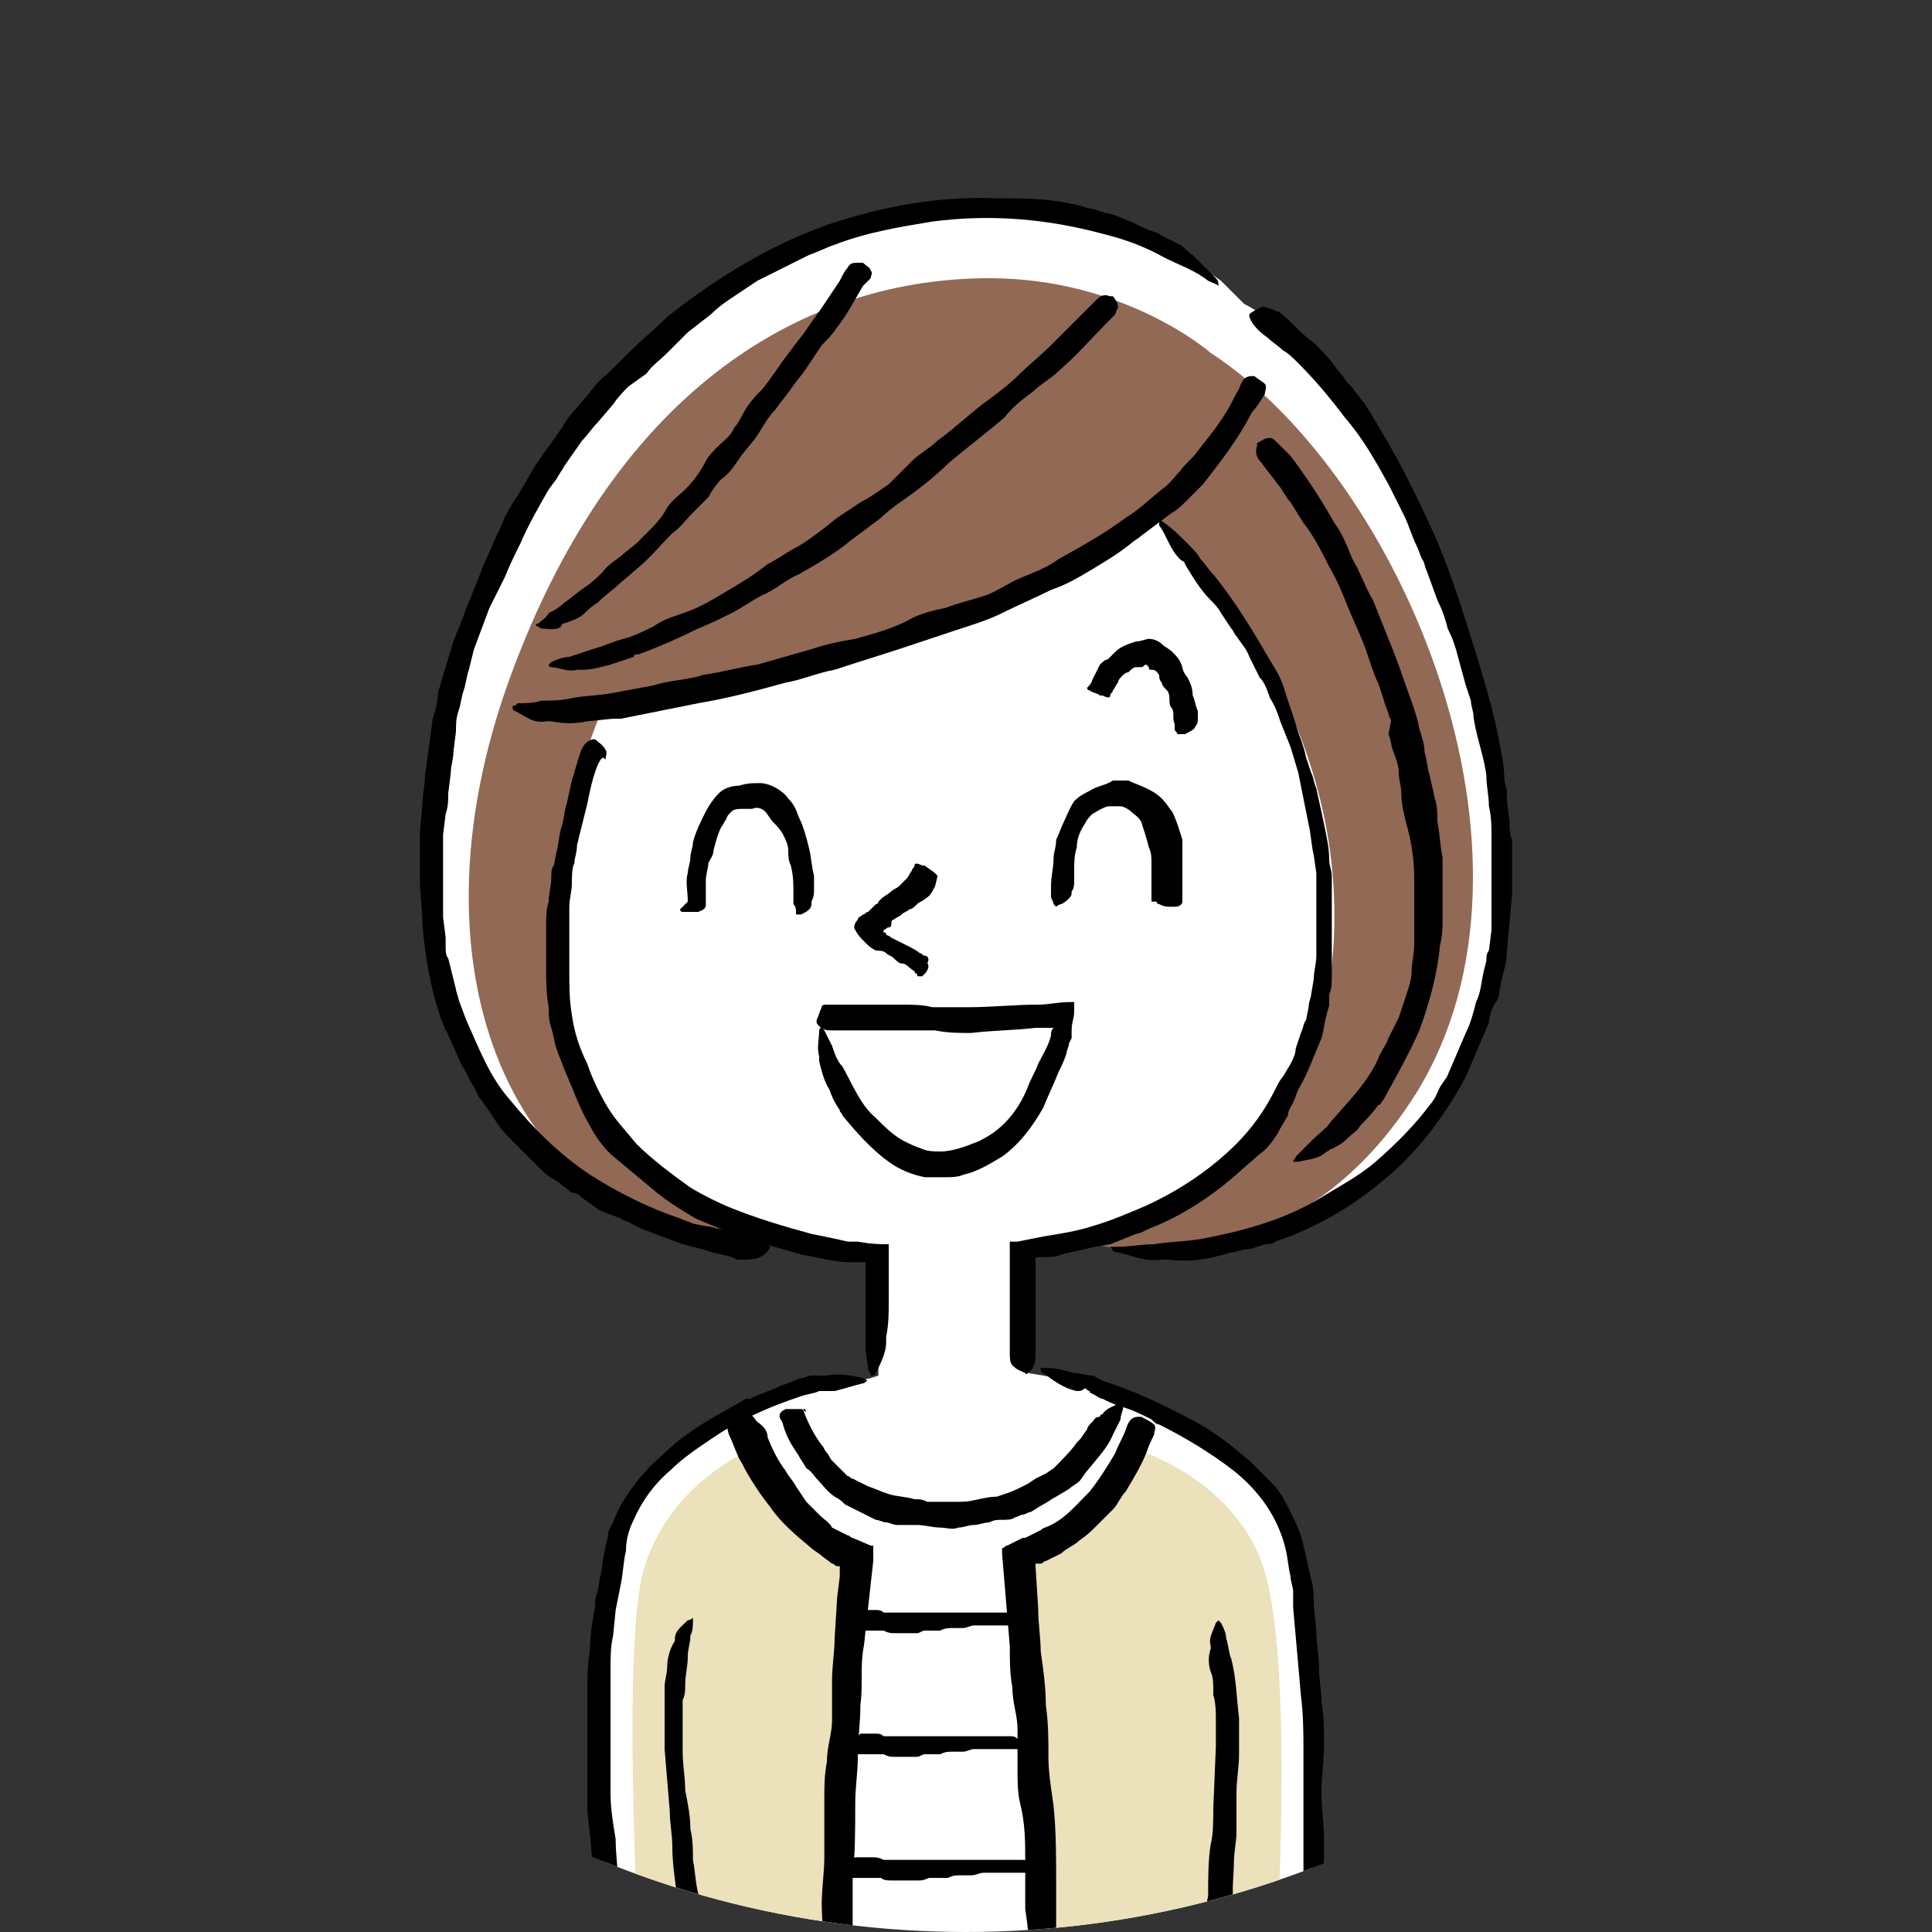 <?xml version="1.0" encoding="utf-8"?>
<!-- Generator: Adobe Illustrator 27.2.0, SVG Export Plug-In . SVG Version: 6.00 Build 0)  -->
<svg version="1.1" xmlns="http://www.w3.org/2000/svg" xmlns:xlink="http://www.w3.org/1999/xlink" x="0px" y="0px"
	 viewBox="0 0 75 75" style="enable-background:new 0 0 75 75;" xml:space="preserve">
<rect x="0" y="0" width="75" height="75" fill="#333333" stroke="none"/>
<style type="text/css">
	.st0{clip-path:url(#SVGID_00000172400954605339401100000010449130632550193816_);}
	.st1{fill:#FFFFFF;}
	.st2{fill:#916955;}
	.st3{fill:#EBE1BA;}
</style>
<g id="レイヤー_1">
	<g id="レイヤー_1_00000160869084984827283220000014023569377242911894_">
	</g>
	<g id="文字">
	</g>
</g>
<g id="イラスト">
	<g>
		<defs>
			<circle id="SVGID_1_" cx="37.5" cy="37.5" r="37.5"/>
		</defs>
		<clipPath id="SVGID_00000140715284966663621480000011980268821849158307_">
			<use xlink:href="#SVGID_1_"  style="overflow:visible;"/>
		</clipPath>
		<g style="clip-path:url(#SVGID_00000140715284966663621480000011980268821849158307_);">
			<g>
				<path class="st1" d="M30.1,48c-0.8,0-1.3,0.3-2.1,0.2c-5.1-0.9-10.7-5.2-11.2-12.4c-0.7-8.4,2.7-18.4,11.3-24.3
					C34.1,7.3,39.9,8,42.3,8.6c0,0,2.6,0.5,5.1,2.3l0.9,0.9c0,0,5.3,2.4,8.6,13c3.5,11.3,0,17.9-4.2,20.9c-4.3,3.1-9.4,2.8-9.4,2.8
					L42.7,48l-3,0.4l0.2,2.4l-5.7,0l0-2.5L30.1,48z"/>
			</g>
			<g>
				<path class="st1" d="M50.1,86.1c0,0,0.4-3.6,0.7-9.6c0.2-6,0.5-12.1-0.4-16.4c-1-4.4-7.8-6.3-7.8-6.3l-2.1-0.4l-0.6-0.1l0-4.5
					l-5.8,0.1v4.5l-0.3,0.1l-1.9,0.4c0,0-6.9,1.9-7.8,6.3c-1,4.4-0.7,10.4-0.4,16.4c0.2,6,0.7,9.6,0.7,9.6H50.1z"/>
			</g>
			<path class="st2" d="M47,13.7c0,0-3.3-2.9-8.6-2.9c-6.9,0-14.4,4-18.6,15.5c-4.2,11.5,0.2,21.3,9.1,22.1c0,0,1.6-0.4,0.5-0.8
				c-1.1-0.4-6-2-7.4-8c-1.4-6,1.4-12.1,1.4-12.1s6.5-1,11.7-2.6c5.1-1.6,9.8-4.8,9.8-4.8s6.9,6.3,6.9,15.4
				c0.1,10.3-9.3,12.8-9.3,12.8S50,50.4,55,42.4C60.6,33.3,54.5,18.6,47,13.7z"/>
			<path class="st3" d="M25.4,86l7,0.1c0,0,0.2-12.1,0.2-15.2c0-3.2,0.8-10.2,0.8-10.2c-2.9-1.7-4.1-4.5-4.1-4.5s-3.3,1.3-4.3,4.7
				C23.8,64.8,25.4,86,25.4,86z"/>
			<path class="st3" d="M44.2,56.3c0,0,3.6,1.1,4.8,4.4c1.8,5.2-0.2,25.3-0.2,25.3h-8.4c0,0,0.4-2.8,0.1-11.8
				c-0.3-9-1.1-13.6-1.1-13.6S42.3,59.4,44.2,56.3z"/>
			<path class="st3" d="M31.8,84.2c0.1-0.7-0.7-1.1-1.3-0.9c-0.8,0.3-1.5,0.7-2.2,1.1c-0.2-0.4-0.7-0.6-1.1-0.4
				c-0.6,0.3-1,0.7-1.5,1c-1,0.6-0.2,2.1,0.8,1.6c0.1-0.1,0.2-0.1,0.3-0.2c0.2,0.3,0.6,0.5,1.1,0.3c0.3-0.2,0.6-0.3,0.9-0.5
				c0.1,0.4,0.7,0.7,1.3,0.5c0.8-0.3,1.4-0.2,2.2-0.6C33.2,85.7,32.7,84.1,31.8,84.2z"/>
			<path class="st3" d="M47.6,84.1c0.1-0.7-0.7-1.2-1.4-1c-0.9,0.3-1.6,0.7-2.4,1.2c-0.2-0.4-0.8-0.6-1.3-0.4
				c-0.6,0.3-1.1,0.8-1.7,1.1c-1.1,0.6-0.2,2.4,0.8,1.7c0.1-0.1,0.2-0.1,0.3-0.2c0.2,0.4,0.7,0.6,1.2,0.3c0.3-0.2,0.6-0.4,1-0.6
				c0.2,0.5,0.8,0.8,1.4,0.6c0.8-0.3,1.9-0.3,2.7-0.6C49.3,85.8,48.5,84.1,47.6,84.1z"/>
			<g>
				<g>
					<g>
						<path d="M36.3,34.4c-0.1,0.2-0.2,0.4-0.4,0.5c-0.1,0.1-0.2,0.1-0.3,0.2c-0.1,0.1-0.2,0.2-0.3,0.2c-0.1,0.1-0.2,0.1-0.3,0.2
							c-0.1,0.1-0.2,0.1-0.3,0.2c-0.1,0-0.1,0.1-0.1,0.2c0,0,0,0.1-0.1,0.1c-0.1,0-0.1,0.1-0.2,0.1c0,0,0,0,0,0.1
							c0.1,0,0.1,0,0.1,0.1c0,0,0,0,0,0l0,0c0,0,0.1,0,0.2,0.1l0.6,0.3c0.2,0.1,0.4,0.2,0.5,0.3c0,0,0,0,0,0c0.1,0,0.1,0.1,0.2,0.1
							c0.1,0,0.2,0.1,0.1,0.3c0,0,0,0,0,0c0.1,0.1,0,0.3-0.1,0.4c0,0-0.1,0.1-0.1,0.1c0,0,0,0-0.1,0c-0.1,0-0.1,0-0.1-0.1
							c-0.1,0-0.1-0.1-0.1-0.1c-0.2-0.1-0.3-0.3-0.5-0.3c-0.1,0-0.2-0.1-0.3-0.2c-0.1-0.1-0.2-0.1-0.3-0.2c-0.1-0.1-0.3-0.1-0.4-0.1
							c-0.2-0.1-0.3-0.2-0.4-0.3c-0.2-0.2-0.3-0.3-0.4-0.5c-0.1-0.1,0-0.3,0.1-0.4c0-0.1,0.1-0.1,0.2-0.2c0.1,0,0.1-0.1,0.2-0.1
							c0.1-0.1,0.2-0.2,0.3-0.3c0,0,0.1,0,0.1-0.1c0,0,0,0,0,0l0.1-0.1c0.1-0.1,0.3-0.2,0.4-0.3c0.1-0.1,0.2-0.1,0.3-0.2
							c0.1-0.1,0.2-0.2,0.3-0.3c0.1-0.1,0.1-0.2,0.2-0.3c0-0.1,0.1-0.1,0.1-0.2c0-0.1,0.1-0.1,0.3,0c0,0,0.1,0,0.1,0
							c0.1,0.1,0.3,0.2,0.4,0.3c0.1,0.1,0.1,0.1,0.1,0.1c0,0,0,0,0,0L36.3,34.4L36.3,34.4z"/>
					</g>
				</g>
			</g>
			<g>
				<g>
					<g>
						<path d="M42.4,26.4c0.1-0.2,0.2-0.4,0.3-0.6c0.1-0.1,0.2-0.2,0.3-0.2c0.1-0.1,0.2-0.2,0.3-0.3c0.2-0.2,0.5-0.3,0.8-0.4
							c0.2,0,0.4-0.1,0.5-0.1c0.2,0,0.4,0.1,0.5,0.2c0.1,0.1,0.3,0.2,0.4,0.3c0.2,0.2,0.3,0.3,0.4,0.6c0,0.1,0.1,0.3,0.2,0.4
							c0.1,0.2,0.2,0.4,0.2,0.7c0.1,0.2,0.1,0.4,0.2,0.6c0,0,0,0,0,0.1c0,0.1,0,0.1,0,0.2c0,0.1,0,0.2-0.1,0.3c0,0,0,0,0,0
							c0,0.1-0.2,0.2-0.4,0.3c0,0-0.1,0-0.2,0c0,0,0,0-0.1,0c0-0.1-0.1-0.1-0.1-0.2c0-0.1,0-0.2,0-0.2c-0.1-0.2,0-0.4-0.1-0.6
							c-0.1-0.1-0.1-0.2-0.1-0.3c0-0.1,0-0.3-0.1-0.4c-0.1-0.1-0.2-0.2-0.2-0.3c-0.1-0.1-0.1-0.2-0.1-0.3c-0.1-0.1-0.1-0.2-0.3-0.2
							c-0.1,0-0.1,0-0.1-0.1c0,0-0.1-0.1-0.1-0.1c-0.1,0-0.1,0.1-0.2,0.1c0,0,0,0-0.1,0l-0.1,0c-0.1,0-0.2,0.1-0.3,0.2
							c-0.1,0-0.2,0.1-0.2,0.1c-0.1,0.1-0.2,0.2-0.2,0.3c-0.1,0.1-0.1,0.2-0.2,0.3c0,0.1-0.1,0.1-0.1,0.2c0,0.1-0.1,0.1-0.3,0
							c0,0-0.1,0-0.1,0c-0.1-0.1-0.3-0.1-0.4-0.2c-0.1,0-0.1-0.1-0.1-0.1c0,0,0,0,0,0C42.4,26.5,42.4,26.4,42.4,26.4L42.4,26.4z"/>
					</g>
				</g>
			</g>
			<g>
				<g>
					<g>
						<path d="M27.3,48.5l-0.4-0.1c-0.1,0-0.3-0.1-0.4-0.1l-0.8-0.3c-0.3-0.1-0.5-0.2-0.8-0.3l-0.4-0.2c-0.1-0.1-0.3-0.1-0.4-0.2
							L23.3,47l-0.7-0.5c-0.1-0.1-0.2-0.2-0.4-0.2L21.8,46c-0.2-0.2-0.5-0.3-0.7-0.5l-0.6-0.6c-0.1-0.1-0.2-0.2-0.3-0.3l-0.3-0.3
							c-0.2-0.2-0.4-0.4-0.6-0.7L18.9,43c-0.1-0.1-0.2-0.3-0.3-0.4l-0.2-0.4c-0.2-0.3-0.3-0.6-0.5-0.9l-0.4-0.9l-0.1-0.2
							c0-0.1-0.1-0.2-0.1-0.2l-0.2-0.5c-0.4-1.2-0.6-2.4-0.7-3.6c0-0.6-0.1-1.2-0.1-1.8l0-0.9c0-0.3,0-0.6,0-0.9l0.1-1.1
							c0-0.4,0.1-0.7,0.1-1.1c0.1-0.7,0.2-1.5,0.3-2.2c0.1-0.3,0.2-0.7,0.2-1c0.1-0.3,0.2-0.7,0.3-1l0.3-1l0.2-0.5
							c0.1-0.2,0.1-0.3,0.2-0.5c0.2-0.6,0.5-1.2,0.7-1.8l0.4-0.9c0.1-0.3,0.3-0.6,0.4-0.9c0.2-0.5,0.5-0.9,0.8-1.4l0.4-0.7
							c0.1-0.2,0.3-0.4,0.4-0.6c0.3-0.4,0.6-0.8,0.9-1.3c0.3-0.4,0.7-0.8,1-1.2c0.2-0.3,0.5-0.5,0.7-0.7l0.7-0.7
							c0.5-0.5,1-0.9,1.5-1.4c1.9-1.5,4-2.8,6.3-3.6c2.1-0.7,4.3-1.1,6.5-1c0.2,0,0.4,0,0.6,0C40.4,7.7,41.2,7.8,42,8
							c0.2,0.1,0.5,0.1,0.7,0.2c0.3,0.1,0.5,0.1,0.7,0.2c0.2,0.1,0.5,0.2,0.7,0.3c0.2,0.1,0.4,0.2,0.7,0.3C44.9,9,45,9.1,45.2,9.2
							c0.2,0.1,0.4,0.2,0.6,0.3c0.2,0.1,0.3,0.3,0.5,0.4c0.3,0.3,0.6,0.6,0.9,0.9c0.1,0.1,0.1,0.2,0.1,0.3c-0.1-0.1-0.2-0.1-0.4-0.2
							c-0.5-0.4-1.1-0.6-1.7-0.9c-0.7-0.4-1.5-0.7-2.3-0.9c-2.2-0.6-4.4-0.8-6.7-0.5C35,8.8,33.7,9,32.4,9.5c-0.3,0.1-0.7,0.3-1,0.4
							l-1,0.5l-1,0.5c-0.3,0.2-0.6,0.4-0.9,0.6c-0.3,0.2-0.6,0.4-0.9,0.7l-0.9,0.7l-0.8,0.8c-0.3,0.3-0.6,0.5-0.8,0.8L24.4,15
							c-0.2,0.2-0.4,0.4-0.6,0.7l-0.6,0.7c-0.2,0.2-0.4,0.5-0.6,0.7l-0.7,1c-0.1,0.2-0.2,0.3-0.3,0.5L21.3,19
							c-0.4,0.7-0.8,1.4-1.1,2.1c-0.2,0.4-0.4,0.8-0.6,1.3c-0.1,0.2-0.2,0.4-0.3,0.6c-0.1,0.2-0.2,0.4-0.3,0.6l-0.3,0.8l-0.3,0.8
							L18.2,26c-0.1,0.3-0.1,0.5-0.2,0.8c-0.1,0.3-0.1,0.5-0.2,0.8c-0.1,0.3-0.1,0.5-0.1,0.8l-0.1,0.8c0,0.3-0.1,0.5-0.1,0.8
							l-0.1,0.8c0,0.3,0,0.5-0.1,0.8l-0.1,0.8c0,0.3,0,0.5,0,0.8l0,0.8l0,0.8c0,0.3,0,0.5,0,0.8l0.1,0.8l0,0.4c0,0.1,0,0.3,0.1,0.4
							l0.2,0.8l0.1,0.4c0,0.1,0.1,0.3,0.1,0.4l0.3,0.8c0.5,1.1,0.9,2.2,1.7,3.1c0.9,1.1,1.9,2.1,3.1,2.9c1.1,0.7,2.3,1.3,3.5,1.7
							c0.2,0.1,0.3,0.1,0.5,0.2l0.5,0.1c0.2,0,0.4,0.1,0.5,0.1l0.5,0.1c0.1,0,0.3,0,0.4,0.1c0.1,0,0.3,0,0.4,0.1
							c0.2,0.1,0.4,0.1,0.6,0.3c0,0,0.1,0.1,0.1,0.1c-0.1,0.2-0.2,0.3-0.4,0.4c-0.2,0.1-0.5,0.1-0.8,0.1c0,0-0.1,0-0.1,0
							C28.3,48.7,27.8,48.7,27.3,48.5L27.3,48.5z"/>
					</g>
				</g>
			</g>
			<g>
				<g>
					<g>
						<path d="M48.6,16c-0.5,1-1.2,1.9-1.9,2.8c-0.2,0.2-0.4,0.4-0.6,0.6c-0.2,0.2-0.4,0.4-0.6,0.5l-0.4,0.3l-0.4,0.3l-0.4,0.3
							c-0.1,0.1-0.3,0.2-0.4,0.3c-0.5,0.4-1,0.7-1.5,1c-0.5,0.3-1,0.6-1.6,0.8c-0.6,0.3-1.3,0.6-1.9,0.9c-0.6,0.3-1.3,0.5-1.9,0.7
							c-0.6,0.2-1.2,0.4-1.8,0.6c-0.9,0.3-1.9,0.6-2.8,0.9c-0.6,0.1-1.3,0.4-1.9,0.5c-1.1,0.3-2.2,0.6-3.4,0.8c-1,0.2-2,0.4-3,0.6
							c-0.1,0-0.2,0-0.3,0L22.8,28c-0.5,0.1-0.9,0.1-1.4,0c-0.1,0-0.1,0-0.2,0c-0.5,0.1-0.8-0.2-1.2-0.4c-0.1,0-0.1-0.1-0.1-0.2
							c0.1,0,0.1,0,0.2-0.1c0.3,0,0.6,0,0.9-0.1c0.4,0,0.8,0,1.2-0.1c0.5-0.1,1.1-0.1,1.6-0.2c0.5-0.1,1.1-0.2,1.6-0.3
							c0.6-0.2,1.3-0.2,1.9-0.4c0.7-0.1,1.4-0.3,2.1-0.4c0.7-0.2,1.4-0.4,2.1-0.6c0.6-0.2,1.1-0.3,1.7-0.4c0.7-0.2,1.5-0.4,2.2-0.8
							c0.4-0.2,0.8-0.3,1.3-0.4c0.5-0.2,1-0.3,1.6-0.5c0.5-0.2,0.9-0.5,1.4-0.7c0.5-0.2,1-0.4,1.4-0.7c0.9-0.5,1.8-1,2.6-1.6
							c0.5-0.3,0.9-0.7,1.4-1.1c0.3-0.2,0.5-0.5,0.7-0.7c0.2-0.3,0.5-0.5,0.7-0.8c0.4-0.5,0.8-1,1.1-1.5c0.2-0.3,0.3-0.6,0.5-0.9
							c0.1-0.3,0.2-0.5,0.5-0.5c0,0,0.1,0,0.1,0c0.1,0.1,0.3,0.2,0.4,0.3c0.1,0.1,0,0.3,0,0.4c0,0,0,0,0,0
							C48.9,15.6,48.8,15.8,48.6,16L48.6,16z"/>
					</g>
				</g>
			</g>
			<g>
				<g>
					<g>
						<path d="M43,12.5c-0.6,0.6-1.2,1.3-1.9,1.9c-0.3,0.3-0.7,0.5-1,0.8c-0.4,0.3-0.8,0.6-1.1,1c-0.7,0.6-1.5,1.2-2.2,1.8
							c-0.4,0.4-0.9,0.8-1.3,1.1c-0.4,0.3-0.9,0.6-1.3,1c-0.4,0.3-0.8,0.6-1.2,0.9c-0.6,0.5-1.3,0.9-2,1.3c-0.5,0.2-0.9,0.6-1.4,0.8
							c-0.4,0.2-0.8,0.5-1.2,0.7c-0.4,0.2-0.8,0.4-1.3,0.6c-0.8,0.4-1.5,0.7-2.3,1c-0.1,0-0.2,0-0.2,0.1c-0.3,0.1-0.6,0.2-0.9,0.3
							c-0.4,0.1-0.7,0.2-1.1,0.2c-0.1,0-0.1,0-0.2,0c-0.4,0.1-0.7-0.1-1-0.1c-0.1,0-0.1-0.1-0.1-0.1c0,0,0.1-0.1,0.1-0.1
							c0.2-0.1,0.5-0.2,0.7-0.2c0.3-0.1,0.6-0.2,0.9-0.3c0.4-0.1,0.8-0.3,1.2-0.4c0.4-0.1,0.8-0.3,1.2-0.5c0.4-0.3,0.9-0.4,1.4-0.6
							c0.5-0.2,1-0.5,1.5-0.8c0.5-0.3,1-0.6,1.5-1c0.4-0.2,0.8-0.5,1.2-0.7c0.5-0.3,1-0.7,1.5-1.1c0.3-0.2,0.6-0.4,0.9-0.6
							c0.4-0.2,0.8-0.5,1.1-0.7c0.3-0.3,0.6-0.6,0.9-0.9c0.3-0.3,0.7-0.5,1-0.8c0.7-0.5,1.3-1.1,2-1.6c0.4-0.3,0.8-0.6,1.1-0.9
							c0.4-0.4,0.9-0.8,1.3-1.2c0.4-0.4,0.7-0.7,1.1-1.1c0.2-0.2,0.4-0.4,0.6-0.6c0.2-0.2,0.3-0.3,0.6-0.2c0,0,0.1,0,0.1,0
							c0.1,0.1,0.2,0.3,0.2,0.4c0,0.1-0.1,0.2-0.1,0.3c0,0,0,0,0,0L43,12.5L43,12.5z"/>
					</g>
				</g>
			</g>
			<g>
				<g>
					<g>
						<path d="M33.5,11.1c-0.3,0.5-0.6,1.1-1,1.6c-0.2,0.3-0.4,0.5-0.6,0.7c-0.2,0.3-0.4,0.6-0.6,0.9c-0.2,0.3-0.4,0.5-0.6,0.8
							c-0.2,0.3-0.4,0.5-0.6,0.8c-0.3,0.3-0.5,0.7-0.7,1c-0.2,0.3-0.5,0.6-0.7,0.9c-0.2,0.3-0.4,0.6-0.7,0.8
							c-0.2,0.2-0.4,0.5-0.5,0.7c-0.2,0.2-0.4,0.4-0.6,0.6c-0.3,0.3-0.5,0.6-0.8,0.8c-0.5,0.5-0.9,1-1.4,1.4l-0.7,0.6
							c-0.2,0.2-0.5,0.4-0.7,0.6c0,0-0.1,0.1-0.1,0.1c-0.2,0.1-0.4,0.3-0.5,0.4c-0.2,0.2-0.5,0.3-0.8,0.4c0,0-0.1,0-0.1,0.1
							c-0.2,0.2-0.5,0.1-0.8,0.1c0,0-0.1-0.1-0.2-0.1c0,0,0-0.1,0.1-0.1c0.1-0.1,0.3-0.2,0.4-0.4c0.2-0.1,0.4-0.2,0.6-0.4
							c0.3-0.2,0.5-0.4,0.8-0.6c0.3-0.2,0.5-0.4,0.7-0.6c0.2-0.3,0.6-0.5,0.8-0.7l0.5-0.4c0.1-0.1,0.3-0.3,0.4-0.4
							c0.3-0.3,0.6-0.6,0.8-1c0.2-0.3,0.5-0.5,0.7-0.7c0.3-0.3,0.6-0.7,0.8-1.1c0.1-0.2,0.3-0.4,0.5-0.6c0.2-0.2,0.5-0.4,0.6-0.7
							c0.2-0.2,0.3-0.5,0.5-0.8c0.2-0.3,0.4-0.5,0.6-0.7c0.4-0.5,0.7-1,1.1-1.5c0.2-0.3,0.4-0.5,0.6-0.8c0.2-0.3,0.5-0.7,0.7-1
							c0.2-0.3,0.4-0.6,0.6-0.9c0.1-0.2,0.2-0.4,0.3-0.5c0.1-0.2,0.2-0.2,0.5-0.2c0,0,0.1,0,0.1,0c0.1,0.1,0.3,0.2,0.3,0.3
							c0.1,0.1,0,0.2,0,0.3c0,0,0,0,0,0L33.5,11.1L33.5,11.1z"/>
					</g>
				</g>
			</g>
			<g>
				<g>
					<g>
						<path d="M50.1,12.5c0.3,0.3,0.6,0.6,0.9,0.8c0.3,0.3,0.6,0.6,0.8,0.9l0.4,0.5c0.1,0.2,0.3,0.3,0.4,0.5l0.4,0.5
							c0.1,0.2,0.2,0.3,0.3,0.5c0.2,0.3,0.4,0.7,0.6,1c0.2,0.4,0.4,0.7,0.6,1.1l0.6,1.2l0.6,1.3c0.7,1.6,1.2,3.3,1.7,4.9
							c0.3,1,0.6,2,0.8,3.1c0.1,0.5,0.2,1,0.2,1.5l0.1,0.4l0,0.4l0.1,0.8c0,0.2,0,0.5,0.1,0.7l0,0.7c0,0.5,0,0.9,0,1.4l-0.1,1.1
							l-0.1,1.1c0,0.4-0.1,0.7-0.2,1.1l-0.1,0.5c0,0.2-0.1,0.4-0.2,0.5c-0.1,0.2-0.2,0.5-0.2,0.7c-0.1,0.2-0.2,0.5-0.3,0.7
							c-0.1,0.2-0.2,0.5-0.3,0.7l-0.3,0.7c-0.8,1.5-1.9,3-3.3,4.1c-1.2,1-2.6,1.8-4.1,2.3c-0.1,0.1-0.3,0.1-0.4,0.1
							c-0.3,0.1-0.5,0.2-0.8,0.2c-0.3,0.1-0.5,0.1-0.8,0.2c-0.7,0.2-1.4,0.3-2.1,0.2c-0.1,0-0.2,0-0.3,0c-0.7,0.1-1.2-0.2-1.8-0.3
							c-0.1,0-0.1-0.1-0.2-0.2c0.1,0,0.2,0,0.3,0c0.5,0,0.9-0.1,1.4-0.1c0.6-0.1,1.2-0.1,1.8-0.2c1.6-0.3,3.1-0.7,4.5-1.5
							c0.8-0.5,1.6-0.9,2.3-1.5c0.8-0.7,1.5-1.4,2.1-2.2c0.2-0.2,0.3-0.5,0.4-0.7l0.2-0.3c0.1-0.1,0.1-0.2,0.2-0.4l0.3-0.7l0.3-0.7
							c0.2-0.4,0.3-0.8,0.4-1.2c0.2-0.4,0.2-0.8,0.3-1.2l0.1-0.4c0-0.1,0-0.3,0.1-0.4l0.1-0.8c0-0.3,0-0.6,0-0.8c0-0.3,0-0.6,0-0.8
							c0-0.3,0-0.6,0-1c0-0.3,0-0.7,0-1c0-0.4,0-0.8-0.1-1.2c0-0.4-0.1-0.8-0.1-1.2c-0.1-0.8-0.4-1.5-0.5-2.3c0-0.2-0.1-0.4-0.1-0.6
							l-0.2-0.6l-0.3-1.1c-0.1-0.4-0.2-0.7-0.4-1.1c-0.1-0.4-0.2-0.7-0.4-1.1l-0.4-1.1c-0.1-0.2-0.1-0.4-0.2-0.5l-0.2-0.5
							c-0.2-0.4-0.3-0.8-0.5-1.2c-0.2-0.4-0.4-0.8-0.6-1.2c-0.5-0.9-1-1.8-1.7-2.6c-0.6-0.8-1.2-1.5-1.8-2.1
							c-0.2-0.2-0.4-0.4-0.6-0.5c-0.2-0.2-0.4-0.3-0.6-0.5c-0.3-0.2-0.6-0.5-0.7-0.8c0,0,0-0.1,0-0.1c0.1-0.1,0.3-0.2,0.5-0.3
							c0.1,0,0.4,0.1,0.6,0.2c0,0,0,0,0.1,0C49.6,12.1,49.9,12.3,50.1,12.5L50.1,12.5z"/>
					</g>
				</g>
			</g>
			<g>
				<g>
					<g>
						<path d="M50.1,17.7c0.6,0.8,1.2,1.7,1.7,2.6c0.3,0.4,0.5,0.9,0.7,1.4c0.3,0.5,0.5,1.1,0.8,1.6c0.2,0.5,0.4,1,0.6,1.5
							c0.2,0.5,0.4,1,0.6,1.6c0.2,0.6,0.5,1.3,0.6,1.9c0.1,0.3,0.2,0.6,0.2,0.9c0.1,0.3,0.1,0.6,0.2,0.9l0.2,0.9
							c0.1,0.3,0.1,0.6,0.1,0.9c0.1,0.5,0.1,0.9,0.2,1.4c0,0.5,0,0.9,0,1.4c0,0.2,0,0.3,0,0.5l0,0.5c0,0.3,0,0.6-0.1,1
							c-0.1,1.1-0.4,2.2-0.8,3.3c-0.4,0.9-0.9,1.8-1.4,2.7c-0.1,0.1-0.1,0.2-0.2,0.2c-0.2,0.3-0.5,0.6-0.7,0.8
							c-0.1,0.2-0.3,0.3-0.5,0.5c-0.2,0.2-0.4,0.3-0.6,0.4c-0.1,0-0.1,0.1-0.2,0.1c-0.3,0.3-0.7,0.3-1.1,0.4c-0.1,0-0.1,0-0.2,0
							c0-0.1,0.1-0.1,0.1-0.2c0.2-0.2,0.4-0.4,0.6-0.6c0.3-0.3,0.6-0.5,0.8-0.8c0.7-0.8,1.4-1.5,1.8-2.4c0.1-0.3,0.3-0.5,0.4-0.8
							l0.2-0.4l0.2-0.4c0.1-0.3,0.2-0.6,0.3-0.9c0.1-0.3,0.2-0.6,0.2-0.9c0-0.3,0.1-0.7,0.1-1l0-0.5c0-0.2,0-0.3,0-0.5
							c0-0.1,0-0.3,0-0.4l0-0.4c0-0.3,0-0.6,0-0.8c0-0.7-0.1-1.4-0.3-2.1c-0.1-0.4-0.2-0.8-0.2-1.2c0-0.3-0.1-0.5-0.1-0.8
							c0-0.3-0.1-0.5-0.2-0.8c-0.1-0.2-0.1-0.5-0.2-0.7L54,28c0-0.1-0.1-0.2-0.1-0.3c-0.2-0.5-0.3-1-0.5-1.4
							c-0.2-0.5-0.3-0.9-0.5-1.4c-0.2-0.5-0.4-0.9-0.6-1.4c-0.2-0.5-0.4-1-0.7-1.5c-0.3-0.6-0.6-1.2-1-1.7l-0.5-0.8
							c-0.2-0.2-0.3-0.5-0.5-0.7c-0.2-0.3-0.4-0.5-0.6-0.8c-0.2-0.2-0.3-0.4-0.2-0.7c0,0,0-0.1,0-0.1c0.2-0.1,0.3-0.2,0.5-0.2
							c0.1,0,0.2,0.1,0.3,0.2c0,0,0,0,0,0C49.8,17.4,50,17.6,50.1,17.7L50.1,17.7z"/>
					</g>
				</g>
			</g>
			<g>
				<g>
					<g>
						<path d="M23.5,84.6l-0.1-0.9c0-0.3,0-0.6-0.1-0.9l-0.1-1.9c0-0.6,0-1.2,0-1.9c0-0.7-0.1-1.4-0.1-2.1c-0.1-1.4-0.1-2.7-0.1-4.1
							c0-0.8-0.1-1.6-0.2-2.5c0-0.8,0-1.6,0-2.3c0-0.7,0-1.5,0-2.2c0-0.6,0-1.2,0.1-1.7c0-0.6,0.1-1.2,0.2-1.7c0-0.2,0-0.4,0.1-0.6
							l0.1-0.6c0.1-0.4,0.1-0.8,0.2-1.1c0-0.2,0.1-0.3,0.1-0.5c0-0.2,0.1-0.3,0.2-0.5c0.1-0.3,0.3-0.7,0.5-1
							c0.4-0.6,0.9-1.2,1.4-1.6c0.9-0.9,2-1.5,3.1-2.1c0.1-0.1,0.2-0.1,0.3-0.1c0.4-0.2,0.8-0.3,1.2-0.5c0.3-0.1,0.5-0.2,0.8-0.3
							c0.1,0,0.3-0.1,0.4-0.1c0.1,0,0.1,0,0.2,0l0,0h0l0.1,0c0,0,0.1,0,0.1,0c0.1,0,0.2,0,0.2,0c0.5-0.1,1,0,1.4,0.1
							c0.1,0,0.1,0.1,0.2,0.1c-0.1,0-0.1,0.1-0.2,0.1c-0.4,0.1-0.7,0.2-1.1,0.3L31.8,54c-0.2,0.1-0.4,0.1-0.7,0.2
							c-1.2,0.4-2.4,0.9-3.4,1.6c-0.6,0.4-1.2,0.8-1.7,1.3c-0.6,0.5-1.1,1.2-1.4,1.9c-0.2,0.4-0.3,0.8-0.3,1.2
							c-0.1,0.4-0.1,0.8-0.2,1.3L24,62l-0.1,0.5l-0.1,1c-0.1,0.4-0.1,0.9-0.1,1.3c0,0.4,0,0.9,0,1.3c0,0.5,0,1,0,1.6
							c0,0.6,0,1.3,0,1.9c0,0.6,0.1,1.2,0.2,1.8c0,0.6,0.1,1.2,0.1,1.9c0,1.2,0.1,2.5,0.1,3.7c0,0.7,0,1.4,0,2.1
							c0,0.8,0.1,1.7,0.1,2.5c0,0.7,0.1,1.5,0.1,2.2c0,0.4,0.1,0.8,0.1,1.2c0,0.3,0,0.6-0.2,0.8c0,0-0.1,0.1-0.1,0.1
							C24,86,23.8,86,23.7,85.9c-0.1-0.1-0.1-0.3-0.2-0.4c0,0,0,0,0,0L23.5,84.6L23.5,84.6z"/>
					</g>
				</g>
			</g>
			<g>
				<g>
					<g>
						<path d="M49.7,84.5l0.1-0.9c0-0.3,0-0.6,0.1-0.9l0.1-1.9c0-0.6,0.1-1.2,0.2-1.8c0.1-0.7,0.1-1.4,0.2-2.1
							c0.1-1.4,0.2-2.7,0.2-4.1c0-0.8,0-1.6,0-2.5l0-2.3c0-0.7,0-1.4-0.1-2.2c-0.1-1.1-0.2-2.3-0.3-3.4c0-0.2,0-0.4,0-0.6
							c0-0.2-0.1-0.4-0.1-0.6c-0.1-0.4-0.1-0.7-0.2-1.1c-0.3-1.2-1-2.2-2-3c-0.9-0.7-1.9-1.3-2.9-1.8c-0.1,0-0.2-0.1-0.3-0.2
							c-0.4-0.2-0.8-0.4-1.2-0.5c-0.3-0.1-0.5-0.2-0.7-0.3c-0.1,0-0.2-0.1-0.4-0.2c0,0-0.1,0-0.1-0.1c-0.1,0-0.1-0.1-0.2-0.1
							C42,54,41.9,54,41.8,54c-0.5-0.1-0.9-0.4-1.3-0.7c-0.1,0-0.1-0.1-0.1-0.2c0.1,0,0.2,0,0.2,0c0.4,0,0.7,0.1,1.1,0.2
							c0.2,0,0.5,0.1,0.7,0.1c0,0,0.1,0,0.2,0.1l0.2,0.1l0.3,0.1c1.2,0.4,2.4,1,3.5,1.6c0.7,0.4,1.3,0.9,1.9,1.4
							c0.3,0.3,0.6,0.6,0.9,0.9c0.3,0.3,0.5,0.7,0.7,1.1c0.2,0.4,0.4,0.8,0.5,1.3c0.1,0.4,0.2,0.9,0.3,1.3c0.1,0.3,0.1,0.7,0.1,1
							l0.1,1c0,0.5,0.1,0.9,0.1,1.4c0,0.5,0.1,0.9,0.1,1.4c0.1,0.5,0.1,1.1,0.1,1.6c0,0.6-0.1,1.3-0.1,1.9c0,0.6,0.1,1.2,0.1,1.9
							c0,0.6,0,1.3-0.1,1.9c-0.1,1.3-0.1,2.5-0.2,3.8c-0.1,0.7-0.1,1.4-0.2,2.1c-0.1,0.8-0.1,1.7-0.2,2.5c-0.1,0.8-0.1,1.5-0.2,2.3
							c0,0.4-0.1,0.8-0.1,1.3c0,0.3-0.1,0.6-0.4,0.8c0,0-0.1,0-0.1,0c-0.2-0.1-0.3-0.2-0.4-0.3c-0.1-0.1-0.1-0.3-0.1-0.5
							c0,0,0,0,0,0L49.7,84.5L49.7,84.5z"/>
					</g>
				</g>
			</g>
			<g>
				<g>
					<g>
						<path d="M26.8,84.8c0-0.4,0.1-0.8,0.2-1.1c0.1-0.4,0.1-0.7,0.1-1.1c0-0.1,0-0.3,0-0.5c0-0.2,0-0.4,0-0.5c0-0.4,0-0.8-0.1-1.3
							c0-0.8-0.1-1.6-0.2-2.4c0-0.5-0.2-1-0.2-1.5c-0.1-0.5-0.1-0.9-0.1-1.4c0-0.4-0.1-0.9-0.2-1.3c-0.1-0.7-0.2-1.4-0.2-2
							c0-0.5-0.1-0.9-0.1-1.4l-0.2-2.4c0-0.4,0-0.7,0-1.1c0-0.4,0-0.7,0-1.1c0-0.1,0-0.1,0-0.2c0-0.3,0.1-0.5,0.1-0.8
							c0-0.3,0.1-0.7,0.3-1c0,0,0-0.1,0-0.1c0-0.3,0.3-0.5,0.5-0.7c0,0,0.1,0,0.2-0.1c0,0,0,0.1,0,0.1c0,0.2,0,0.4-0.1,0.6
							c0,0.3-0.1,0.5-0.1,0.8c0,0.4-0.1,0.7-0.1,1.1c0,0.2,0,0.4-0.1,0.6c0,0.2,0,0.4,0,0.6c0,0.2,0,0.4,0,0.7c0,0.2,0,0.4,0,0.7
							c0,0.5,0.1,1,0.1,1.5c0.1,0.5,0.2,1,0.2,1.5c0.1,0.4,0.1,0.8,0.1,1.2c0.1,0.5,0.1,1.1,0.3,1.6c0.1,0.3,0.1,0.6,0.1,0.9
							c0,0.4,0,0.8,0.1,1.2c0,0.4,0.2,0.7,0.2,1.1c0.1,0.4,0.1,0.7,0.1,1.1c0.1,0.7,0.2,1.5,0.2,2.2c0,0.4,0,0.8,0,1.3
							c0,0.3,0,0.5,0,0.8c0,0.1,0,0.3,0,0.4L28,83.2c-0.1,0.5-0.2,0.9-0.2,1.3c0,0.2-0.1,0.5-0.1,0.7c0,0.2-0.1,0.3-0.3,0.5
							c0,0-0.1,0-0.1,0c-0.2,0-0.3-0.1-0.5-0.1c-0.1-0.1-0.1-0.2-0.1-0.3c0,0,0,0,0,0C26.7,85.1,26.7,85,26.8,84.8L26.8,84.8z"/>
					</g>
				</g>
			</g>
			<g>
				<g>
					<g>
						<path d="M46.5,85l-0.1-1.1c0-0.4-0.1-0.7-0.1-1.2c0-0.1,0-0.2,0-0.3c0-0.1,0-0.2,0-0.3c0-0.2,0.1-0.4,0.1-0.6
							c0-0.4,0.1-0.9,0.1-1.3c0.1-0.8,0.2-1.6,0.2-2.4c0-0.5,0-1,0-1.5c0-0.5,0.1-0.9,0.1-1.4c0-0.4,0-0.9,0.1-1.3
							c0-0.7,0-1.4,0.1-2c0.1-0.4,0.1-0.9,0.1-1.4l0.1-2.4c0-0.3,0-0.7,0-1c0-0.3,0-0.7-0.1-1c0-0.1,0-0.1,0-0.2
							c0-0.2,0-0.5-0.1-0.7c-0.1-0.3-0.1-0.6,0-0.9c0,0,0-0.1,0-0.1c-0.1-0.3,0.1-0.6,0.2-0.9c0,0,0.1-0.1,0.1-0.1
							c0,0,0.1,0.1,0.1,0.1c0.1,0.2,0.2,0.4,0.2,0.6c0.1,0.3,0.1,0.6,0.2,0.8c0.2,0.8,0.2,1.5,0.3,2.3c0,0.2,0,0.5,0,0.7
							c0,0.2,0,0.5,0,0.7c0,0.5-0.1,1-0.1,1.5c0,0.5,0,1,0,1.5c0,0.4-0.1,0.8-0.1,1.2c0,0.5-0.1,1.1,0,1.6c0,0.3,0,0.6,0,0.9
							c0,0.4-0.1,0.8-0.1,1.1c0,0.4,0,0.7,0,1.1c0,0.4,0,0.7-0.1,1.1c-0.1,0.7-0.1,1.5-0.2,2.2c0,0.4-0.1,0.8-0.2,1.2
							c0,0.2-0.1,0.5-0.1,0.7c0,0.2,0,0.4,0,0.7l0.2,1.3c0,0.2,0.1,0.5,0.1,0.8c0,0.2,0,0.4-0.3,0.5c0,0-0.1,0-0.1,0
							c-0.2,0-0.3-0.1-0.5-0.1c-0.1,0-0.1-0.2-0.1-0.2c0,0,0,0,0,0L46.5,85L46.5,85z"/>
					</g>
				</g>
			</g>
			<g>
				<g>
					<g>
						<path d="M39.2,51.7l0-2l0-1.4l0-0.1c0,0,0,0,0,0l0,0l0,0l0.1,0l0.2,0l0.5-0.1l0.5-0.1c0.6-0.1,1.3-0.2,1.9-0.4
							c0.7-0.2,1.4-0.5,2.1-0.8c1.3-0.6,2.5-1.4,3.5-2.4c0.6-0.6,1.1-1.3,1.5-2.1c0.1-0.2,0.2-0.4,0.3-0.5l0.3-0.5
							c0.1-0.2,0.2-0.4,0.2-0.6l0.2-0.6c0.1-0.2,0.1-0.4,0.2-0.5l0.1-0.5c0-0.2,0.1-0.4,0.1-0.5L51,38c0-0.3,0.1-0.6,0.1-0.9l0-0.9
							l0-0.4c0-0.1,0-0.3,0-0.4c0-0.3,0-0.6,0-0.9c0-0.2,0-0.4,0-0.6L51,33.2c-0.1-0.4-0.1-0.8-0.2-1.2l-0.2-1l-0.1-0.5L50.4,30
							l-0.3-1l-0.4-1c-0.1-0.3-0.2-0.6-0.4-0.9c-0.1-0.3-0.2-0.6-0.4-0.8l-0.4-0.8c-0.1-0.3-0.3-0.5-0.5-0.8
							c-0.1-0.1-0.1-0.2-0.2-0.3l-0.4-0.6c-0.1-0.2-0.3-0.4-0.4-0.5c-0.4-0.4-0.7-0.9-1-1.4c0-0.1-0.1-0.1-0.2-0.2
							c-0.4-0.4-0.5-0.9-0.8-1.3c0-0.1,0-0.2,0-0.2c0.1,0,0.2,0.1,0.2,0.1c0.3,0.2,0.6,0.5,0.9,0.8c0.2,0.2,0.4,0.4,0.5,0.6
							c0.2,0.2,0.3,0.4,0.5,0.6c0.9,1.1,1.6,2.3,2.3,3.5c0.2,0.3,0.4,0.7,0.5,1.1l0.2,0.6l0.2,0.6c0.1,0.4,0.3,0.8,0.4,1.3l0.2,0.6
							c0.1,0.2,0.1,0.4,0.2,0.6c0.1,0.5,0.2,0.9,0.3,1.4c0.1,0.5,0.2,0.9,0.2,1.4c0,0.2,0.1,0.4,0.1,0.6l0,0.6l0,1.1
							c0,0.5,0,1,0,1.5c0,0.2,0,0.5,0,0.7c0,0.2,0,0.5-0.1,0.7c0,0.1,0,0.3,0,0.4c0,0.1-0.1,0.3-0.1,0.4c-0.1,0.3-0.1,0.6-0.2,0.9
							c-0.3,0.7-0.5,1.3-0.9,2c-0.1,0.2-0.1,0.3-0.2,0.5c-0.1,0.2-0.2,0.3-0.2,0.5l-0.3,0.5l-0.1,0.2L49.6,44
							c-0.2,0.3-0.4,0.6-0.7,0.8l-0.8,0.7c-1,0.9-2.2,1.7-3.5,2.2c-0.2,0.1-0.4,0.2-0.5,0.2l-0.5,0.2l-0.5,0.2l-0.6,0.1
							c-0.4,0.1-0.9,0.2-1.3,0.3c-0.2,0.1-0.4,0.1-0.7,0.1c-0.3,0-0.3,0-0.3,0.1c0,0,0,0.1,0,0.1l0,0.2l0,0.6l0,1.2
							c0,0.5,0,0.9,0,1.4c0,0.4,0,0.7-0.3,0.9c0,0-0.1,0.1-0.1,0c-0.2-0.1-0.3-0.1-0.5-0.3c-0.1-0.1-0.1-0.3-0.1-0.5c0,0,0,0,0-0.1
							L39.2,51.7L39.2,51.7z"/>
					</g>
				</g>
			</g>
			<g>
				<g>
					<g>
						<path d="M23.2,29.7c-0.2,0.5-0.3,1-0.4,1.5l-0.2,0.8l-0.1,0.4l-0.1,0.4c0,0.3-0.1,0.5-0.1,0.7c-0.1,0.2-0.1,0.5-0.1,0.8
							c0,0.3-0.1,0.6-0.1,0.9l0,0.9l0,0.4l0,0.4l0,0.8c0,0.6,0,1.1,0.1,1.7c0.1,0.7,0.3,1.3,0.6,1.9c0.2,0.6,0.5,1.2,0.8,1.7
							c0.3,0.5,0.7,0.9,1.1,1.4c0.6,0.6,1.4,1.2,2.1,1.7c0.5,0.3,1.1,0.6,1.6,0.8c1,0.4,2,0.7,3.1,1c0.5,0.1,1,0.2,1.4,0.3l0.4,0
							l0.6,0.1l0.4,0l0.2,0l0,0c0,0,0,0,0,0l0,0.1l0,0.7l0,0.1l0,0.1c0,0,0,0.1,0,0.1c0,0.4,0,0.7,0,1.1c0,0.5,0,0.9-0.1,1.4
							c0,0.1,0,0.1,0,0.2c0,0.4-0.2,0.8-0.4,1.2c0,0.1-0.1,0.1-0.2,0.1c0-0.1,0-0.1-0.1-0.2c0-0.3-0.1-0.6-0.1-0.9
							c0-0.4,0-0.8,0-1.2c0-0.5,0-1.1,0-1.6l0-0.3l0-0.1c0,0,0-0.1,0-0.1c-0.2,0-0.4,0-0.6,0c-0.6,0-1.3-0.2-1.9-0.3
							c-0.7-0.2-1.4-0.4-2-0.6c-0.7-0.2-1.4-0.5-2.1-0.8c-0.5-0.3-1-0.6-1.5-1c-0.6-0.5-1.2-1-1.8-1.5c-0.3-0.3-0.6-0.7-0.8-1.1
							c-0.3-0.5-0.5-1-0.7-1.5c-0.1-0.2-0.2-0.5-0.3-0.7c-0.1-0.3-0.2-0.5-0.3-0.8c-0.1-0.3-0.1-0.5-0.2-0.8
							c-0.1-0.3-0.1-0.5-0.1-0.8c-0.1-0.5-0.1-1.1-0.1-1.6l0-0.8c0-0.3,0-0.5,0-0.8c0-0.3,0-0.6,0.1-0.9c0-0.3,0.1-0.6,0.1-0.9
							c0-0.2,0-0.4,0.1-0.5l0.1-0.5c0.1-0.4,0.1-0.7,0.2-1c0.1-0.3,0.1-0.6,0.2-0.9l0.2-0.9c0.1-0.3,0.2-0.7,0.3-1
							c0.1-0.3,0.2-0.5,0.5-0.6c0,0,0.1,0,0.1,0c0.1,0.1,0.3,0.2,0.4,0.4c0.1,0.1,0,0.3,0,0.4c0,0,0,0,0,0
							C23.4,29.3,23.3,29.5,23.2,29.7L23.2,29.7z"/>
					</g>
				</g>
			</g>
			<g>
				<g>
					<g>
						<path d="M31.2,54.8c0.2,0.5,0.4,0.9,0.7,1.3c0.1,0.1,0.1,0.2,0.2,0.3c0.1,0.1,0.1,0.2,0.2,0.3c0.1,0.1,0.2,0.2,0.3,0.3
							c0.1,0.1,0.2,0.2,0.3,0.3c0.1,0,0.1,0.1,0.2,0.1l0.2,0.1l0.4,0.2c0.3,0.1,0.5,0.2,0.8,0.3c0.3,0.1,0.7,0.1,1,0.2
							c0.2,0,0.3,0,0.5,0.1c0.2,0,0.3,0,0.5,0l0.4,0c0.1,0,0.3,0,0.4,0c0.5,0,0.9-0.2,1.4-0.2c0.3-0.1,0.6-0.2,0.8-0.3l0.4-0.2
							l0.3-0.2l0.2-0.1l0.2-0.1l0.3-0.2c0.3-0.3,0.7-0.7,0.9-1c0,0,0.1-0.1,0.1-0.1c0.1-0.1,0.2-0.3,0.3-0.4c0-0.1,0.1-0.2,0.2-0.3
							c0.1-0.1,0.1-0.2,0.3-0.2c0,0,0-0.1,0.1-0.1c0.1-0.2,0.4-0.3,0.6-0.4c0,0,0.1,0,0.2,0c0,0,0,0.1,0,0.1c0,0.2-0.1,0.3-0.1,0.5
							c-0.1,0.2-0.2,0.4-0.3,0.6c-0.2,0.5-0.6,0.9-1,1.4c-0.1,0.1-0.2,0.3-0.3,0.4c-0.1,0.1-0.3,0.2-0.4,0.3l-0.5,0.3
							c-0.2,0.1-0.3,0.2-0.5,0.3c-0.2,0.1-0.3,0.2-0.5,0.3c-0.1,0-0.2,0.1-0.3,0.1c-0.1,0-0.2,0.1-0.3,0.1c-0.1,0.1-0.3,0.1-0.5,0.1
							c-0.2,0-0.3,0-0.5,0.1c-0.2,0-0.4,0.1-0.6,0.1c-0.2,0-0.4,0.1-0.6,0.1c-0.2,0.1-0.5,0-0.7,0c-0.3,0-0.6-0.1-0.9-0.1
							c-0.1,0-0.3,0-0.4,0c-0.1,0-0.3,0-0.4,0c-0.1,0-0.3-0.1-0.4-0.1c-0.1,0-0.3-0.1-0.4-0.1l-0.4-0.2l-0.2-0.1l-0.2-0.1l-0.4-0.2
							c-0.1-0.1-0.2-0.2-0.4-0.3c-0.3-0.2-0.5-0.5-0.7-0.7c-0.1-0.1-0.2-0.3-0.4-0.4c-0.1-0.2-0.2-0.3-0.3-0.5
							c-0.2-0.3-0.4-0.6-0.5-0.9c-0.1-0.2-0.1-0.4-0.2-0.5c-0.1-0.2,0-0.3,0.2-0.4c0,0,0.1,0,0.1,0c0.2,0,0.3,0,0.5,0
							c0.1,0,0.1,0.1,0.2,0.1c0,0,0,0,0,0C31.2,54.6,31.2,54.7,31.2,54.8L31.2,54.8z"/>
					</g>
				</g>
			</g>
			<g>
				<g>
					<g>
						<path d="M29.8,55.8c0.2,0.5,0.4,0.9,0.7,1.3c0.1,0.2,0.3,0.4,0.4,0.6l0.2,0.3l0.2,0.3c0.2,0.2,0.3,0.3,0.5,0.5
							c0.2,0.2,0.4,0.3,0.5,0.5l0.4,0.2l0.2,0.1c0.1,0,0.1,0.1,0.2,0.1l0.7,0.3l0.1,0l0,0c0,0,0,0,0,0l0,0l0,0.2l0,0.4l-0.2,1.8
							c-0.1,0.6-0.1,1.2-0.2,1.7c-0.1,0.7,0,1.4-0.1,2.1c0,0.7-0.1,1.3-0.1,2c0,0.6-0.1,1.2-0.1,1.8c0,1,0,1.9-0.1,2.9
							c0,0.3,0,0.6,0,1c0,0.3,0,0.7,0,1l0,3.4l0,3.1c0,0.1,0,0.2,0,0.3c0,0.4,0,0.7,0,1.1c0,0.5,0,0.9-0.2,1.4c0,0.1,0,0.1,0,0.2
							c0,0.5-0.3,0.8-0.5,1.2c0,0.1-0.1,0.1-0.2,0.1c0-0.1-0.1-0.1-0.1-0.2c0-0.3-0.1-0.6-0.1-0.9c0-0.4,0-0.8,0-1.2
							c0-1.1,0.1-2.2,0-3.3c-0.1-0.6,0-1.3,0-1.9c0-0.7,0-1.4,0-2.1c0-0.7-0.1-1.5-0.1-2.2c0-0.6,0.1-1.2,0.1-1.8c0-0.8,0-1.6,0-2.3
							c0-0.4,0-0.9,0.1-1.4c0-0.6,0.2-1.1,0.2-1.6c0-0.5,0-1.1,0-1.6c0-0.5,0.1-1.1,0.1-1.6l0.1-1.6l0.1-0.8l0-0.4c0,0,0,0,0,0
							c0,0,0,0,0,0l0,0l0,0l-0.1,0c-0.1,0-0.1-0.1-0.2-0.1l-0.4-0.3c-0.1-0.1-0.3-0.2-0.4-0.3c-0.6-0.5-1.2-1-1.6-1.6
							c-0.4-0.5-0.8-1.1-1.1-1.7c-0.2-0.3-0.3-0.7-0.5-1.1c-0.1-0.3-0.1-0.6,0.1-0.8c0,0,0.1-0.1,0.1-0.1c0.2,0,0.4,0,0.6,0.1
							c0.1,0,0.2,0.2,0.3,0.3c0,0,0,0,0,0C29.7,55.4,29.8,55.6,29.8,55.8L29.8,55.8z"/>
					</g>
				</g>
			</g>
			<g>
				<g>
					<g>
						<path d="M44.5,56.4c-0.2,0.5-0.5,1-0.8,1.5c-0.2,0.2-0.3,0.5-0.5,0.7c-0.1,0.1-0.2,0.2-0.3,0.3l-0.3,0.3
							c-0.2,0.2-0.4,0.4-0.7,0.6c-0.2,0.2-0.5,0.3-0.7,0.5l-0.4,0.2l-0.2,0.1c-0.1,0-0.1,0.1-0.2,0.1l-0.1,0l0,0l0,0l-0.1,0
							c0,0,0,0,0,0l0,0l0,0.1l0.1,1.6c0,0.6,0.1,1.2,0.1,1.7c0.1,0.7,0.2,1.4,0.2,2.1c0.1,0.7,0.1,1.3,0.1,2c0,0.6,0.1,1.2,0.2,1.9
							c0.1,1,0.1,2,0.1,3c0,0.3,0,0.7,0,1c0,0.3,0,0.7,0,1l0.1,3.4l0.1,3.1c0,0.1,0,0.2,0,0.3c0,0.4,0,0.7,0,1.1
							c0,0.5,0,0.9-0.2,1.4c0,0.1,0,0.1,0,0.2c0,0.4-0.3,0.8-0.5,1.2c0,0.1-0.1,0.1-0.2,0.1c0-0.1-0.1-0.1-0.1-0.2
							c0-0.3-0.1-0.6-0.1-0.9c0-0.4,0-0.8,0-1.2c0-1.1,0.1-2.2-0.1-3.3c-0.1-0.6,0-1.3,0-1.9c0-0.7,0-1.4,0-2.1
							c0-0.7-0.1-1.5-0.2-2.2c0-0.6,0-1.2,0-1.8c0-0.8,0-1.5-0.2-2.3c-0.1-0.4-0.1-0.9-0.1-1.3c0-0.5,0-1.1,0-1.6
							c0-0.5-0.2-1-0.2-1.6c-0.1-0.5-0.1-1.1-0.1-1.6c-0.1-1.2-0.2-2.4-0.3-3.6l0-0.2c0.1,0,0.1-0.1,0.2-0.1l0.4-0.2l0.2-0.1l0.1,0
							l0,0l0.2-0.1l0.4-0.2c0.1-0.1,0.2-0.1,0.4-0.2c0.6-0.3,1-0.8,1.5-1.3c0.4-0.5,0.7-1,1-1.5c0.1-0.3,0.3-0.6,0.4-0.9
							c0.1-0.3,0.2-0.5,0.5-0.5c0,0,0.1,0,0.1,0c0.2,0.1,0.4,0.2,0.5,0.3c0.1,0.1,0,0.3,0,0.4c0,0,0,0,0,0
							C44.7,55.9,44.6,56.1,44.5,56.4L44.5,56.4z"/>
					</g>
				</g>
			</g>
			<g>
				<g>
					<g>
						<path d="M33.4,62.5c0.2,0,0.4,0,0.6,0c0.1,0,0.2,0,0.3,0.1c0.1,0,0.2,0,0.4,0c0.2,0,0.5,0,0.7,0c0.1,0,0.3,0,0.4,0
							c0.1,0,0.3,0,0.4,0c0.1,0,0.2,0,0.4,0c0.2,0,0.4,0,0.6,0c0.1,0,0.3,0,0.4,0l0.7,0l0.6,0c0,0,0,0,0.1,0c0.1,0,0.1,0,0.2,0
							c0.1,0,0.2,0,0.3,0.1c0,0,0,0,0,0c0.1,0,0.2,0.2,0.2,0.3c0,0,0,0.1,0,0.1c0,0,0,0,0,0c-0.1,0-0.1,0-0.2,0c-0.1,0-0.2,0-0.2,0
							c-0.2,0-0.4,0-0.7,0c-0.1,0-0.3,0-0.4,0c-0.1,0-0.3,0-0.4,0c-0.1,0-0.3,0.1-0.4,0.1c-0.1,0-0.2,0-0.4,0c-0.2,0-0.3,0-0.5,0.1
							c-0.1,0-0.2,0-0.3,0c-0.1,0-0.2,0-0.3,0c-0.1,0-0.2,0.1-0.3,0.1c-0.1,0-0.2,0-0.3,0c-0.2,0-0.4,0-0.6,0c-0.1,0-0.2,0-0.4-0.1
							c-0.1,0-0.3,0-0.4,0c-0.1,0-0.3,0-0.4,0c-0.1,0-0.1,0-0.2,0c-0.1,0-0.1,0-0.1-0.2c0,0,0,0,0-0.1c0-0.1,0-0.2,0-0.3
							c0-0.1,0.1-0.1,0.1-0.1c0,0,0,0,0,0L33.4,62.5L33.4,62.5z"/>
					</g>
				</g>
			</g>
			<g>
				<g>
					<g>
						<path d="M33.4,67.3c0.2,0,0.4,0,0.6,0c0.1,0,0.2,0,0.3,0.1c0.1,0,0.2,0,0.4,0c0.2,0,0.5,0,0.7,0c0.1,0,0.3,0,0.4,0
							c0.1,0,0.3,0,0.4,0c0.1,0,0.2,0,0.4,0c0.2,0,0.4,0,0.6,0c0.1,0,0.3,0,0.4,0l0.7,0l0.6,0c0,0,0,0,0.1,0c0.1,0,0.1,0,0.2,0
							c0.1,0,0.2,0,0.3,0.1c0,0,0,0,0,0c0.1,0,0.2,0.2,0.2,0.3c0,0,0,0.1,0,0.1c0,0,0,0,0,0c-0.1,0-0.1,0-0.2,0c-0.1,0-0.2,0-0.2,0
							c-0.2,0-0.4,0-0.7,0c-0.1,0-0.3,0-0.4,0c-0.1,0-0.3,0-0.4,0c-0.1,0-0.3,0.1-0.4,0.1c-0.1,0-0.2,0-0.4,0c-0.2,0-0.3,0-0.5,0.1
							c-0.1,0-0.2,0-0.3,0c-0.1,0-0.2,0-0.3,0c-0.1,0-0.2,0.1-0.3,0.1c-0.1,0-0.2,0-0.3,0c-0.2,0-0.4,0-0.6,0c-0.1,0-0.2,0-0.4-0.1
							c-0.1,0-0.3,0-0.4,0c-0.1,0-0.3,0-0.4,0c-0.1,0-0.1,0-0.2,0c-0.1,0-0.1,0-0.1-0.2c0,0,0,0,0-0.1c0-0.1,0-0.2,0-0.3
							c0-0.1,0.1-0.1,0.1-0.1c0,0,0,0,0,0L33.4,67.3L33.4,67.3z"/>
					</g>
				</g>
			</g>
			<g>
				<g>
					<g>
						<path d="M33.2,72.1c0.2,0,0.5,0,0.7,0c0.1,0,0.2,0,0.4,0.1c0.1,0,0.3,0,0.4,0c0.3,0,0.5,0,0.8,0c0.2,0,0.3,0,0.5,0
							c0.1,0,0.3,0,0.4,0c0.1,0,0.3,0,0.4,0c0.2,0,0.4,0,0.7,0c0.1,0,0.3,0,0.4,0l0.8,0l0.7,0c0,0,0,0,0.1,0c0.1,0,0.2,0,0.2,0
							c0.1,0,0.2,0,0.3,0.1c0,0,0,0,0,0c0.1,0,0.2,0.2,0.3,0.3c0,0,0,0.1,0,0.1c0,0,0,0,0,0c-0.1,0-0.1,0-0.2,0c-0.1,0-0.2,0-0.3,0
							c-0.2,0-0.5,0-0.7,0c-0.1,0-0.3,0-0.4,0c-0.2,0-0.3,0-0.5,0c-0.2,0-0.3,0.1-0.5,0.1c-0.1,0-0.3,0-0.4,0c-0.2,0-0.3,0-0.5,0.1
							c-0.1,0-0.2,0-0.3,0c-0.1,0-0.2,0-0.4,0c-0.1,0-0.2,0.1-0.4,0.1c-0.1,0-0.2,0-0.4,0c-0.2,0-0.5,0-0.7,0c-0.1,0-0.3,0-0.4-0.1
							c-0.2,0-0.3,0-0.5,0c-0.1,0-0.3,0-0.4,0c-0.1,0-0.2,0-0.2,0c-0.1,0-0.1,0-0.2-0.2c0,0,0,0,0-0.1c0-0.1,0-0.2,0-0.3
							c0-0.1,0.1-0.1,0.1-0.1c0,0,0,0,0,0L33.2,72.1L33.2,72.1z"/>
					</g>
				</g>
			</g>
			<g>
				<g>
					<g>
						<path d="M33.2,76.8c0.2,0,0.5,0,0.7,0c0.1,0,0.2,0,0.4,0.1c0.1,0,0.3,0,0.4,0c0.3,0,0.5,0,0.8,0c0.2,0,0.3,0,0.5,0
							c0.1,0,0.3,0,0.4,0c0.1,0,0.3,0,0.4,0c0.2,0,0.4,0,0.7,0c0.1,0,0.3,0,0.4,0l0.8,0l0.7,0c0,0,0,0,0.1,0c0.1,0,0.2,0,0.2,0
							c0.1,0,0.2,0,0.3,0.1c0,0,0,0,0,0c0.1,0,0.2,0.2,0.3,0.3c0,0,0,0.1,0,0.1c0,0,0,0,0,0c-0.1,0-0.1,0-0.2,0c-0.1,0-0.2,0-0.3,0
							c-0.2,0-0.5,0-0.7,0c-0.1,0-0.3,0-0.4,0c-0.2,0-0.3,0-0.5,0c-0.2,0-0.3,0.1-0.5,0.1c-0.1,0-0.3,0-0.4,0c-0.2,0-0.3,0-0.5,0.1
							c-0.1,0-0.2,0-0.3,0c-0.1,0-0.2,0-0.4,0c-0.1,0-0.2,0.1-0.4,0.1c-0.1,0-0.2,0-0.4,0c-0.2,0-0.5,0-0.7,0c-0.1,0-0.3,0-0.4-0.1
							c-0.2,0-0.3,0-0.5,0c-0.1,0-0.3,0-0.4,0c-0.1,0-0.2,0-0.2,0c-0.1,0-0.1,0-0.2-0.2c0,0,0,0,0-0.1c0-0.1,0-0.2,0-0.3
							c0-0.1,0.1-0.1,0.1-0.1c0,0,0,0,0,0L33.2,76.8L33.2,76.8z"/>
					</g>
				</g>
			</g>
			<g>
				<g>
					<g>
						<path d="M33.2,81.6c0.2,0,0.5,0,0.7,0c0.1,0,0.2,0,0.4,0.1c0.1,0,0.3,0,0.4,0c0.3,0,0.5,0,0.8,0c0.2,0,0.3,0,0.5,0
							c0.1,0,0.3,0,0.4,0c0.1,0,0.3,0,0.4,0c0.2,0,0.4,0,0.7,0c0.1,0,0.3,0,0.4,0l0.8,0l0.7,0c0,0,0,0,0.1,0c0.1,0,0.2,0,0.2,0
							c0.1,0,0.2,0,0.3,0.1c0,0,0,0,0,0c0.1,0,0.2,0.2,0.3,0.3c0,0,0,0.1,0,0.1c0,0,0,0,0,0c-0.1,0-0.1,0-0.2,0c-0.1,0-0.2,0-0.3,0
							c-0.2,0-0.5,0-0.7,0c-0.1,0-0.3,0-0.4,0c-0.2,0-0.3,0-0.5,0c-0.2,0-0.3,0.1-0.5,0.1c-0.1,0-0.3,0-0.4,0c-0.2,0-0.3,0-0.5,0.1
							c-0.1,0-0.2,0-0.3,0c-0.1,0-0.2,0-0.4,0c-0.1,0-0.2,0.1-0.4,0.1c-0.1,0-0.2,0-0.4,0c-0.2,0-0.5,0-0.7,0c-0.1,0-0.3,0-0.4-0.1
							c-0.2,0-0.3,0-0.5,0c-0.1,0-0.3,0-0.4,0c-0.1,0-0.2,0-0.2,0c-0.1,0-0.1,0-0.2-0.2c0,0,0,0,0-0.1c0-0.1,0-0.2,0-0.3
							c0-0.1,0.1-0.1,0.1-0.1c0,0,0,0,0,0L33.2,81.6L33.2,81.6z"/>
					</g>
				</g>
			</g>
			<g>
				<g>
					<g>
						<path d="M32.6,39l1.2,0l0.6,0l0.6,0c0.4,0,0.8,0,1.2,0.1c0.5,0,0.9,0,1.4,0c0.9,0,1.8-0.1,2.7-0.1c0.4,0,0.8-0.1,1.2-0.1
							l0.2,0l0,0c0,0,0,0,0,0l0,0.1l0,0.3c0,0.2-0.1,0.4-0.1,0.7l0,0.2l0,0.1l-0.1,0.2c0,0.1-0.1,0.3-0.1,0.4
							c-0.1,0.3-0.2,0.5-0.3,0.7c-0.2,0.5-0.4,0.9-0.6,1.4c-0.4,0.7-0.9,1.4-1.6,1.9c-0.5,0.3-1,0.6-1.5,0.7
							c-0.2,0.1-0.5,0.1-0.7,0.1c-0.2,0-0.5,0-0.8,0c-0.5-0.1-1-0.3-1.4-0.6c-0.7-0.5-1.3-1.2-1.8-1.8c0-0.1-0.1-0.1-0.1-0.2
							c-0.2-0.3-0.3-0.5-0.4-0.8c-0.2-0.3-0.3-0.7-0.4-1.1c0-0.1,0-0.1,0-0.2c-0.1-0.3,0-0.7,0-1c0-0.1,0.1-0.1,0.1-0.1
							c0,0,0.1,0.1,0.1,0.1c0.1,0.2,0.2,0.4,0.3,0.6c0.1,0.3,0.2,0.6,0.4,0.8c0.4,0.7,0.7,1.5,1.3,2c0.3,0.3,0.7,0.7,1.1,0.9
							c0.2,0.1,0.4,0.2,0.7,0.3c0.2,0.1,0.5,0.1,0.7,0.1c0.5,0,1-0.2,1.5-0.4c0.4-0.2,0.7-0.4,1-0.7c0.4-0.4,0.7-0.9,0.9-1.4
							c0.1-0.3,0.3-0.6,0.4-0.9c0.2-0.4,0.4-0.7,0.5-1.1c0-0.1,0-0.2,0.1-0.3c0,0,0,0,0,0c0,0,0,0,0,0c0,0,0,0-0.1,0c0,0,0,0,0,0
							l-0.6,0c-0.8,0.1-1.7,0.1-2.5,0.2c-0.5,0-0.9,0-1.4-0.1c-0.6,0-1.1,0-1.7,0L33,40c-0.3,0-0.6,0-0.8,0c-0.2,0-0.4-0.1-0.5-0.3
							c0,0,0-0.1,0-0.1c0.1-0.2,0.1-0.3,0.2-0.5C31.9,39,32,39,32.1,39c0,0,0,0,0,0C32.3,39,32.5,39,32.6,39L32.6,39z"/>
					</g>
				</g>
			</g>
			<g>
				<g>
					<g>
						<path d="M26.7,35c0-0.4-0.1-0.8,0-1.1c0-0.2,0.1-0.4,0.1-0.6c0-0.2,0.1-0.4,0.1-0.6c0.1-0.4,0.3-0.8,0.5-1.2
							c0.1-0.2,0.3-0.5,0.5-0.7c0.2-0.2,0.5-0.3,0.8-0.3c0.3-0.1,0.5-0.1,0.8-0.1c0.4,0,0.9,0.3,1.1,0.6c0.2,0.2,0.3,0.4,0.4,0.7
							c0.2,0.4,0.3,0.8,0.4,1.2c0.1,0.4,0.1,0.7,0.2,1.1c0,0,0,0.1,0,0.1c0,0.1,0,0.3,0,0.4c0,0.2,0,0.3-0.1,0.5c0,0,0,0,0,0.1
							c0,0.2-0.2,0.3-0.4,0.4c0,0-0.1,0-0.2,0c0,0,0,0,0-0.1c0-0.1,0-0.2-0.1-0.3c0-0.1,0-0.3,0-0.4c0-0.4,0-0.7-0.1-1.1
							c-0.1-0.2-0.1-0.4-0.1-0.6c0-0.2-0.1-0.4-0.2-0.6c-0.1-0.2-0.3-0.4-0.4-0.5c-0.1-0.1-0.2-0.3-0.3-0.4
							c-0.1-0.1-0.3-0.2-0.5-0.1c0,0-0.1,0-0.2,0c-0.1,0-0.1,0-0.2,0c-0.1,0-0.3,0-0.4,0.1c-0.1,0.1-0.2,0.2-0.2,0.3
							c-0.1,0.1-0.1,0.2-0.2,0.3c-0.1,0.2-0.2,0.5-0.3,0.9c0,0.2-0.1,0.3-0.2,0.5c0,0.2-0.1,0.4-0.1,0.7c0,0.2,0,0.4,0,0.6
							c0,0.1,0,0.2,0,0.3c0,0.1,0,0.2-0.3,0.3c0,0-0.1,0-0.1,0c-0.2,0-0.3,0-0.5,0c-0.1,0-0.1-0.1-0.1-0.1c0,0,0,0,0,0L26.7,35
							L26.7,35z"/>
					</g>
				</g>
			</g>
			<g>
				<g>
					<g>
						<path d="M44.7,35c0-0.3,0-0.7,0-1c0-0.2,0-0.3,0-0.5c0-0.2,0-0.4-0.1-0.6c-0.1-0.4-0.2-0.7-0.3-1c-0.1-0.2-0.3-0.3-0.4-0.4
							c-0.1-0.1-0.3-0.2-0.4-0.2c-0.1,0-0.3,0-0.5,0c-0.3,0.1-0.4,0.2-0.6,0.3c-0.1,0.1-0.2,0.2-0.3,0.4c-0.2,0.3-0.3,0.6-0.3,0.9
							c-0.1,0.3-0.1,0.6-0.1,0.9c0,0,0,0.1,0,0.1c0,0.1,0,0.2,0,0.3c0,0.1,0,0.3-0.1,0.4c0,0,0,0,0,0.1c0,0.1-0.2,0.3-0.4,0.4
							c0,0-0.1,0-0.2,0.1c0,0,0,0-0.1-0.1c0-0.1-0.1-0.2-0.1-0.3c0-0.1,0-0.3,0-0.4c0-0.4,0.1-0.7,0.1-1.1c0-0.2,0.1-0.4,0.1-0.7
							c0.1-0.2,0.2-0.5,0.3-0.7c0.1-0.2,0.2-0.5,0.4-0.8c0.2-0.2,0.4-0.3,0.6-0.4c0.3-0.2,0.6-0.2,0.9-0.4c0.1,0,0.2,0,0.3,0
							c0.1,0,0.2,0,0.3,0c0.2,0.1,0.5,0.2,0.7,0.3c0.2,0.1,0.4,0.2,0.6,0.4c0.2,0.2,0.3,0.4,0.4,0.5c0.2,0.4,0.3,0.8,0.4,1.1
							c0,0.2,0,0.4,0,0.6c0,0.3,0,0.5,0,0.7c0,0.2,0,0.4,0,0.7c0,0.1,0,0.2,0,0.4c0,0.1-0.1,0.2-0.3,0.2c0,0-0.1,0-0.1,0
							c-0.2,0-0.3,0-0.5-0.1c-0.1,0-0.1-0.1-0.1-0.1c0,0,0,0,0,0L44.7,35L44.7,35z"/>
					</g>
				</g>
			</g>
		</g>
	</g>
</g>
</svg>
